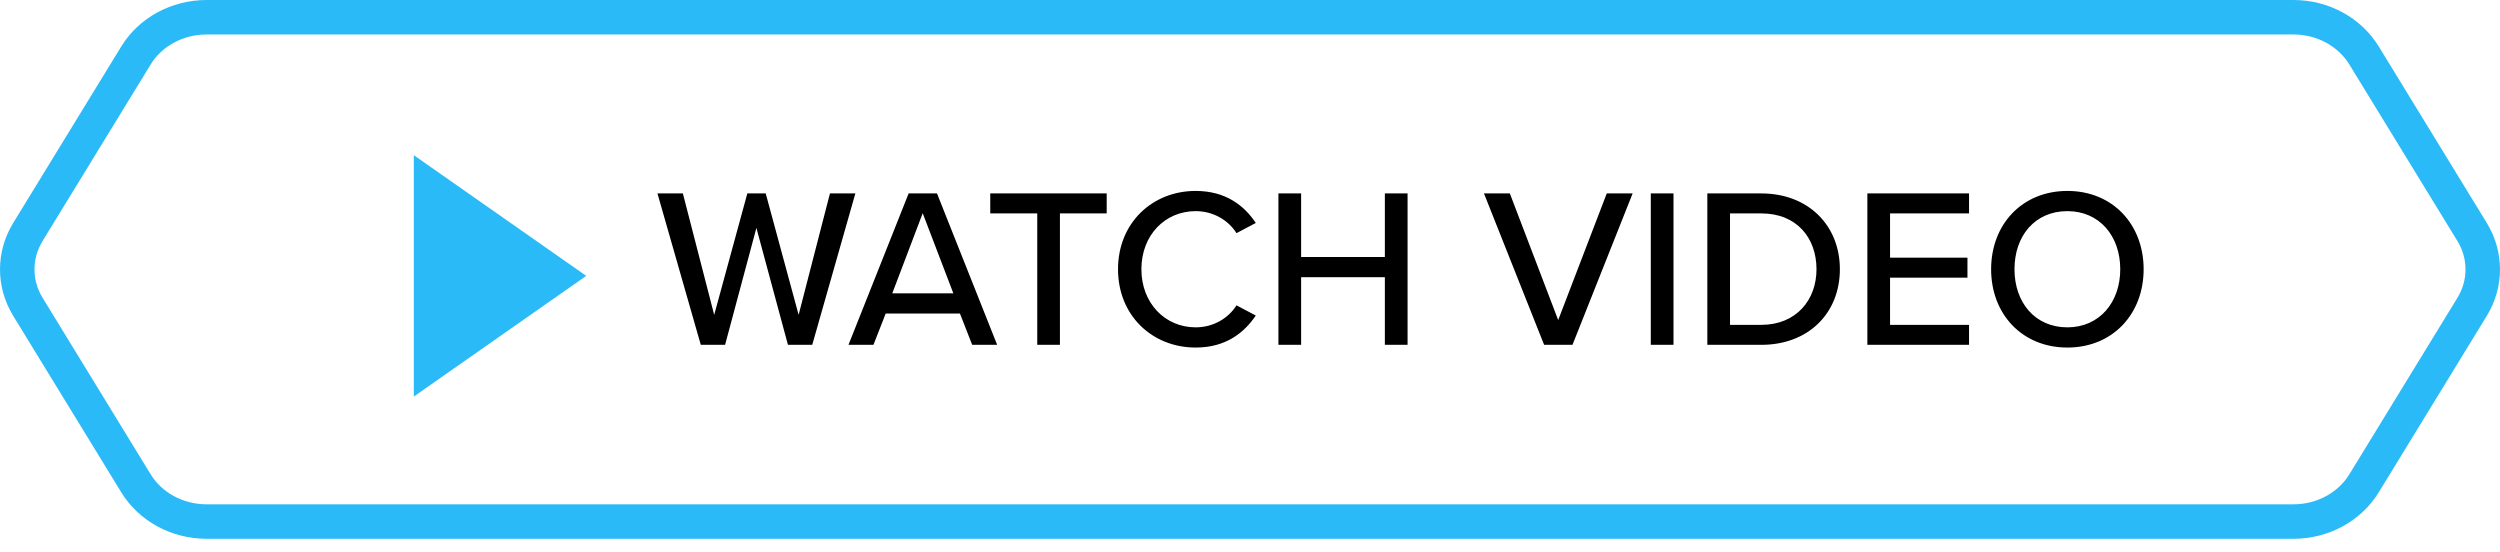 <svg width="145" height="32" viewBox="0 0 145 32" fill="none" xmlns="http://www.w3.org/2000/svg">
<path d="M34 16L24 23V9L34 16Z" fill="#2BBAF8"/>
<path d="M45.701 20L43.871 13.22L42.055 20H40.646L38.132 11.219H39.606L41.423 18.262L43.345 11.219H44.411L46.32 18.262L48.137 11.219H49.611L47.11 20H45.701ZM56.387 20L55.676 18.183H51.371L50.66 20H49.212L52.701 11.219H54.346L57.835 20H56.387ZM53.517 12.365L51.753 17.012H55.294L53.517 12.365ZM60.16 20V12.378H57.435V11.219H64.188V12.378H61.476V20H60.16ZM69.347 20.158C66.846 20.158 64.845 18.315 64.845 15.616C64.845 12.918 66.846 11.074 69.347 11.074C71.072 11.074 72.151 11.904 72.836 12.931L71.717 13.523C71.256 12.786 70.387 12.246 69.347 12.246C67.57 12.246 66.201 13.642 66.201 15.616C66.201 17.578 67.57 18.986 69.347 18.986C70.387 18.986 71.256 18.447 71.717 17.709L72.836 18.302C72.138 19.329 71.072 20.158 69.347 20.158ZM80.322 20V16.077H75.465V20H74.148V11.219H75.465V14.905H80.322V11.219H81.639V20H80.322ZM89.559 20L86.07 11.219H87.571L90.375 18.565L93.192 11.219H94.693L91.204 20H89.559ZM95.746 20V11.219H97.063V20H95.746ZM99.025 20V11.219H102.158C104.896 11.219 106.713 13.089 106.713 15.616C106.713 18.157 104.896 20 102.158 20H99.025ZM100.341 18.841H102.158C104.185 18.841 105.357 17.393 105.357 15.616C105.357 13.813 104.225 12.378 102.158 12.378H100.341V18.841ZM108.307 20V11.219H114.204V12.378H109.623V14.945H114.112V16.103H109.623V18.841H114.204V20H108.307ZM115.485 15.616C115.485 13.01 117.288 11.074 119.908 11.074C122.528 11.074 124.331 13.01 124.331 15.616C124.331 18.223 122.528 20.158 119.908 20.158C117.288 20.158 115.485 18.223 115.485 15.616ZM122.975 15.616C122.975 13.681 121.764 12.246 119.908 12.246C118.025 12.246 116.84 13.681 116.84 15.616C116.84 17.538 118.025 18.986 119.908 18.986C121.764 18.986 122.975 17.538 122.975 15.616Z" fill="black"/>
<path d="M133.02 1C134.731 1 136.284 1.861 137.113 3.215L143.382 13.454C144.206 14.8 144.206 16.45 143.382 17.796L137.113 28.035C136.284 29.389 134.731 30.25 133.02 30.25L11.98 30.25C10.269 30.25 8.716 29.389 7.887 28.035L1.618 17.796C0.794 16.45 0.794 14.8 1.618 13.454L7.887 3.215C8.716 1.861 10.269 1 11.98 1L133.02 1Z" stroke="#2BBAF8" stroke-width="2"/>
</svg>
